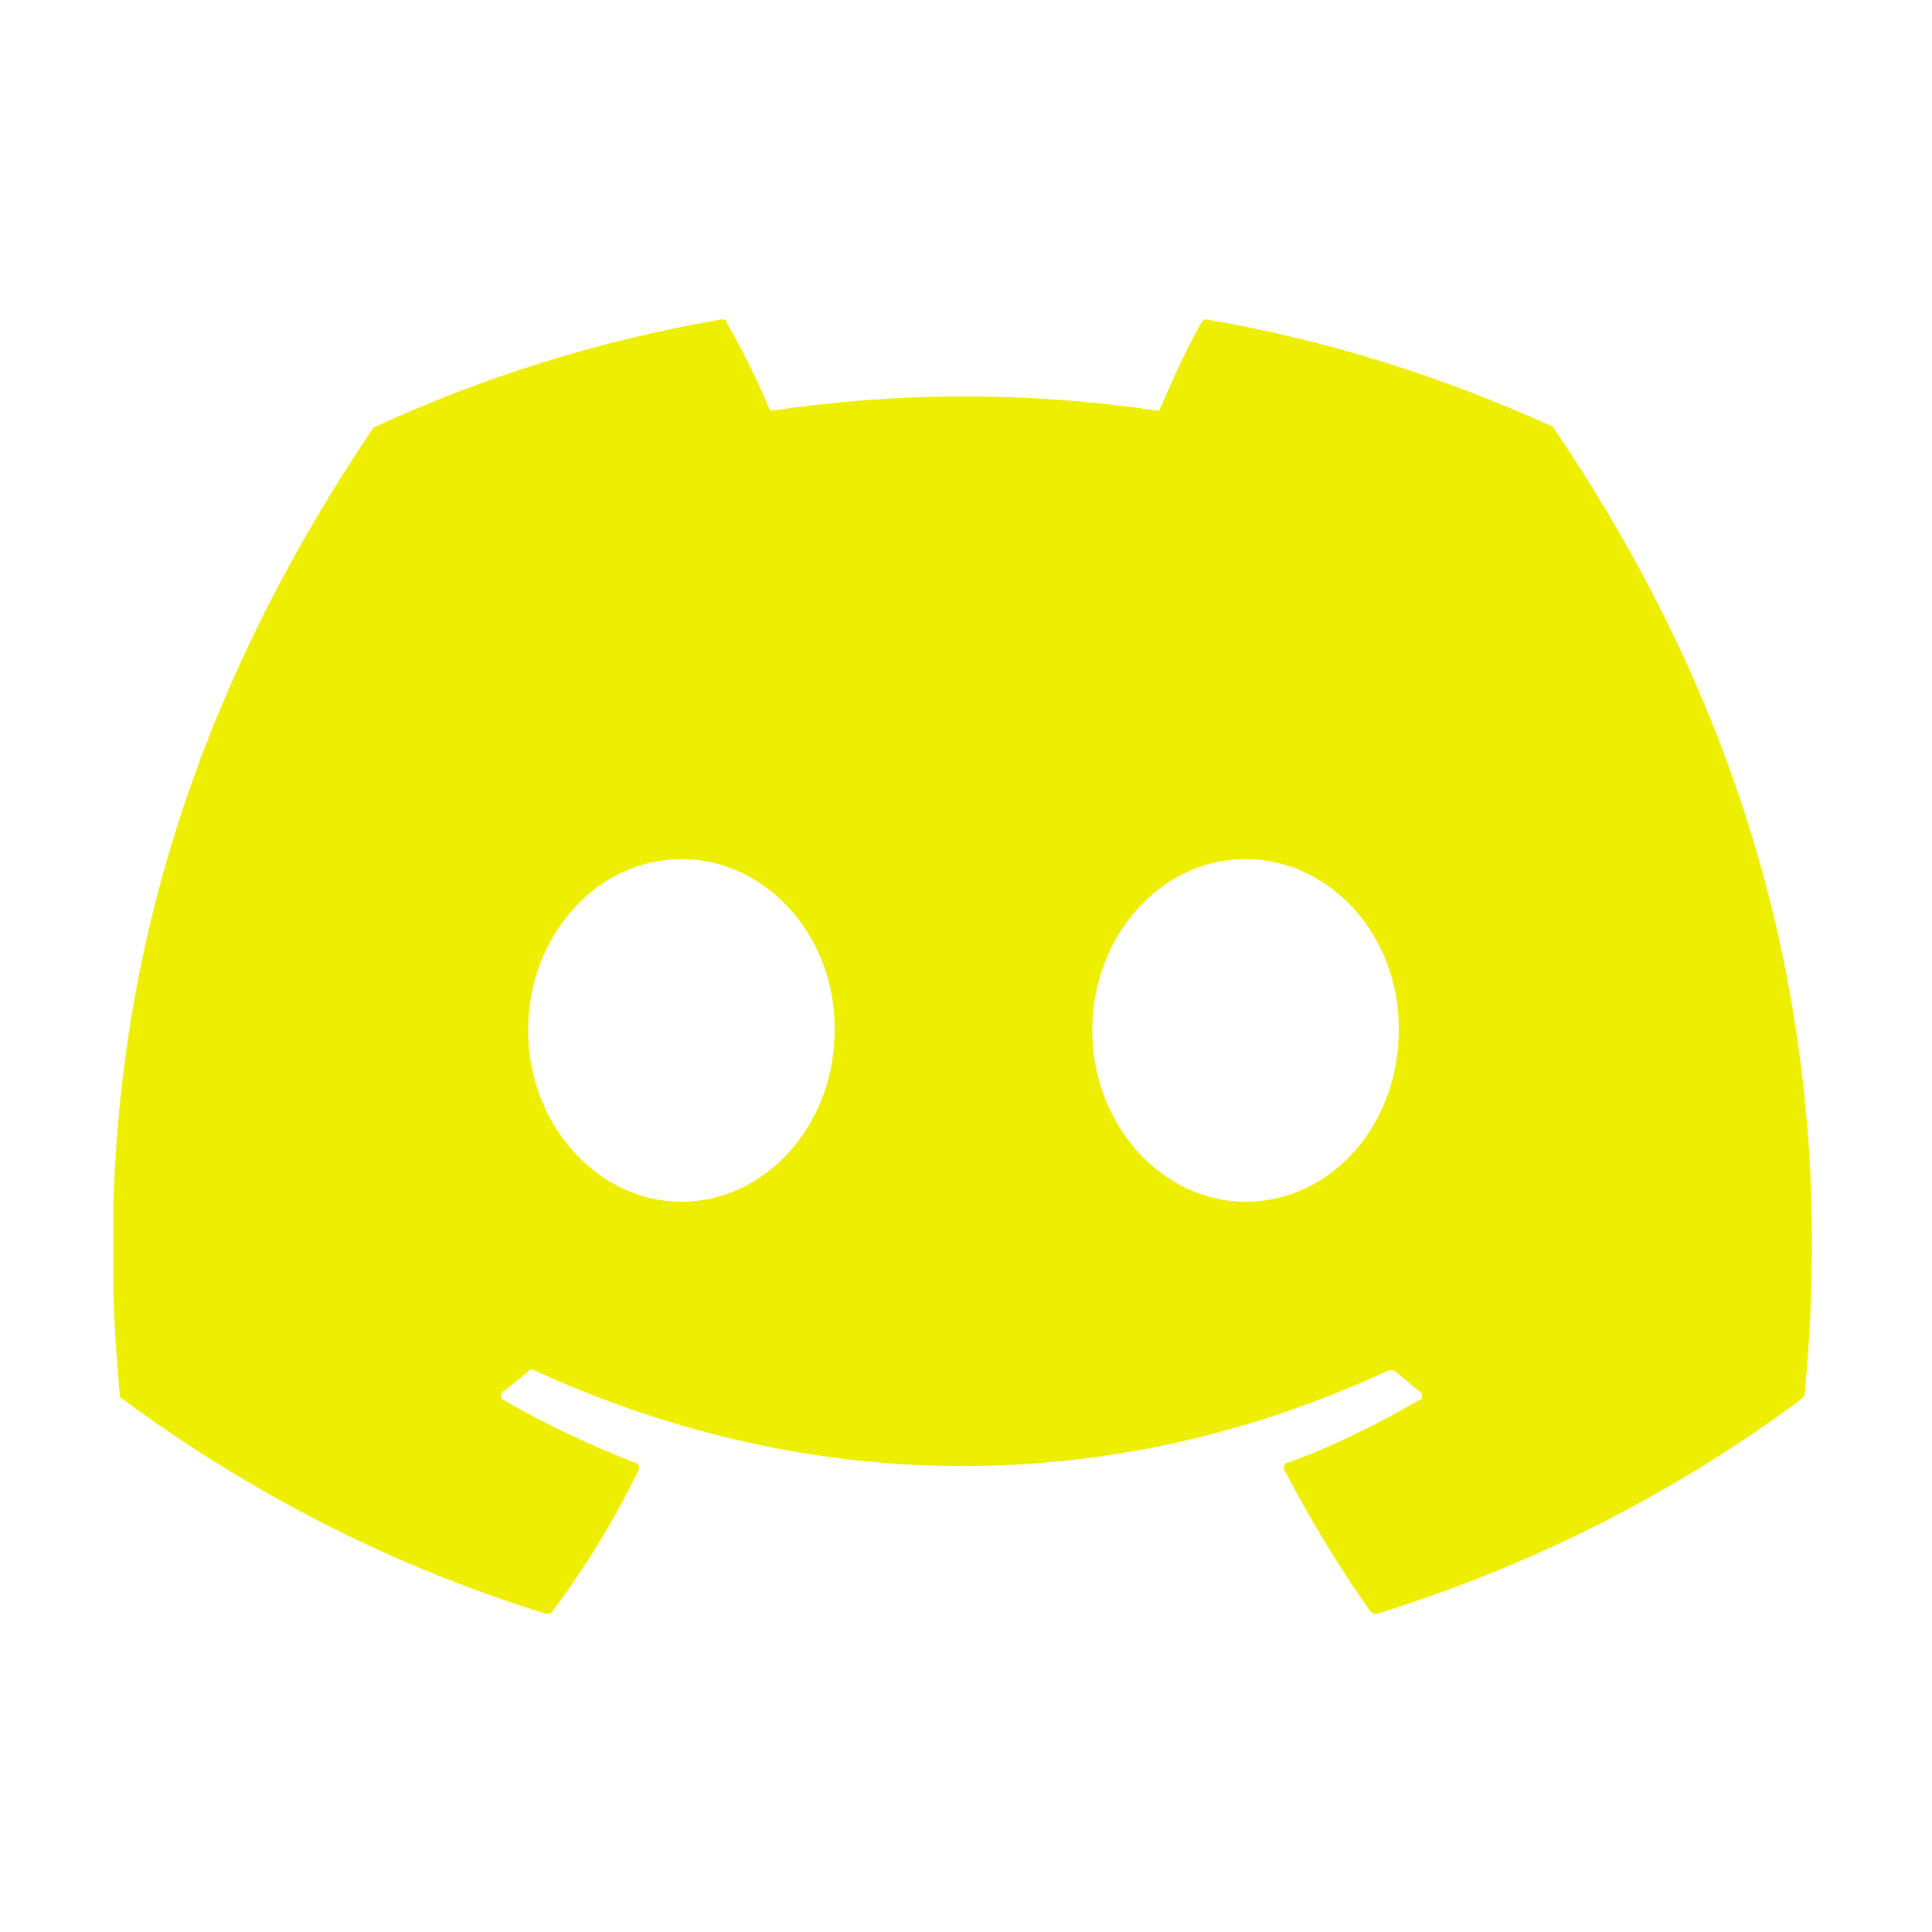 <?xml version="1.0" encoding="UTF-8"?>
<svg id="Layer_1" xmlns="http://www.w3.org/2000/svg" xmlns:xlink="http://www.w3.org/1999/xlink" version="1.1" viewBox="0 0 150 150">
  <!-- Generator: Adobe Illustrator 29.4.0, SVG Export Plug-In . SVG Version: 2.1.0 Build 152)  -->
  <defs>
    <style>
      .st0 {
        fill: none;
      }

      .st1 {
        fill: #ee0;
      }

      .st2 {
        clip-path: url(#clippath);
      }
    </style>
    <clipPath id="clippath">
      <rect class="st0" x="8.8" y="24.3" width="132.4" height="101.3"/>
    </clipPath>
  </defs>
  <g id="_x30_2e8610b95">
    <g class="st2">
      <path class="st1" d="M120.5,33.1c-8.6-3.9-17.5-6.7-26.8-8.3-.2,0-.3,0-.4.2-1.2,2.1-2.4,4.8-3.3,6.9-10.1-1.5-20.1-1.5-30.2,0-1-2.4-2.1-4.6-3.4-6.9,0-.2-.2-.2-.4-.2-9.3,1.6-18.3,4.4-26.8,8.3,0,0-.1,0-.2.1C11.7,58.8,7,83.7,9.3,108.3c0,.1,0,.2.2.3,10,7.4,21,13,32.9,16.7.2,0,.3,0,.5-.2,2.6-3.5,4.8-7.1,6.7-11,0-.1,0-.2,0-.3,0-.1-.1-.2-.2-.2-3.6-1.4-7-3-10.3-4.9-.1,0-.2-.2-.2-.3,0-.2,0-.3.2-.4.7-.5,1.4-1.1,2-1.6.1-.1.3-.1.4,0,21.6,9.9,45,9.9,66.3,0,.2,0,.3,0,.4,0,.7.5,1.3,1.1,2,1.6.1,0,.2.2.2.4,0,.2,0,.3-.2.3-3.3,1.9-6.7,3.6-10.3,4.9-.1,0-.2.1-.2.2,0,.1,0,.2,0,.3,2,3.8,4.2,7.5,6.7,11,.1.2.3.2.5.2,11.9-3.7,22.9-9.2,33-16.7,0,0,.2-.2.2-.3,2.8-28.5-4.6-53.2-19.5-75.1,0,0,0-.1-.2-.2h0ZM52.9,93.3c-6.5,0-11.9-6-11.9-13.3s5.3-13.3,11.9-13.3,12,6,11.9,13.3c0,7.3-5.3,13.3-11.9,13.3ZM96.7,93.3c-6.5,0-11.9-6-11.9-13.3s5.3-13.3,11.9-13.3,12,6,11.9,13.3c0,7.3-5.2,13.3-11.9,13.3Z"/>
    </g>
  </g>
</svg>